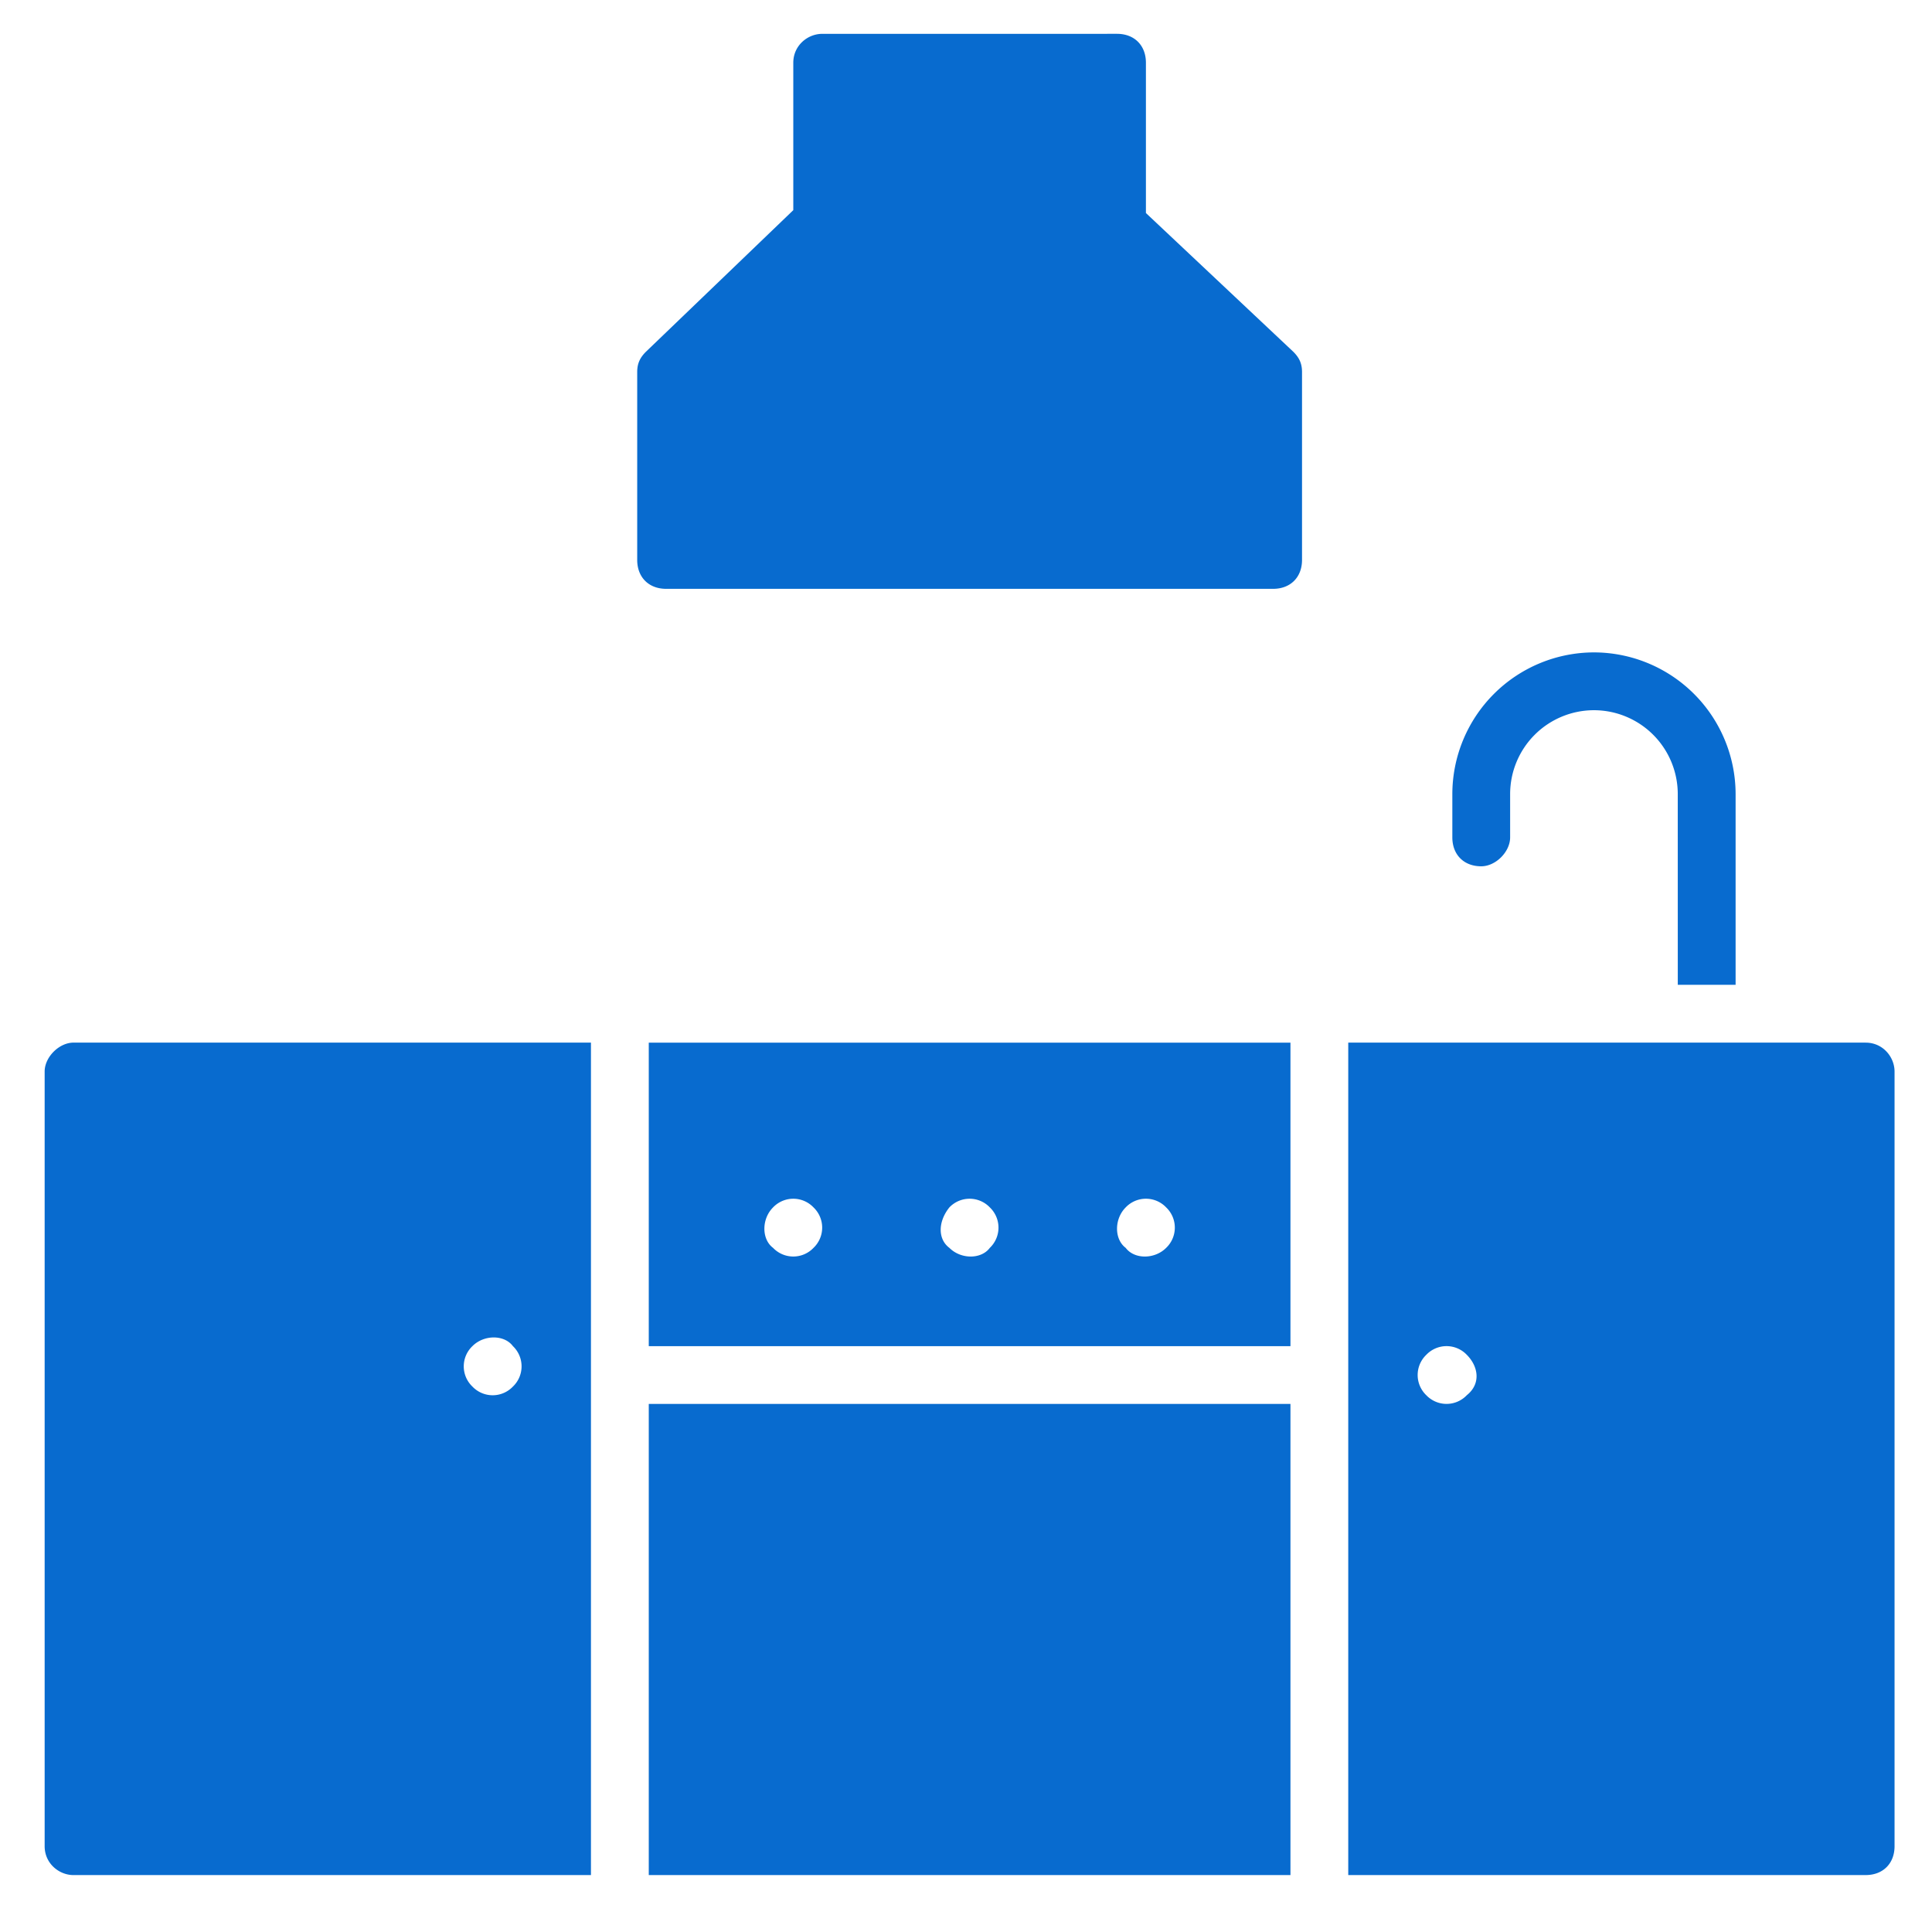 <svg xmlns="http://www.w3.org/2000/svg" width="81" height="81" fill="none"><path d="M62.101 36.32c.606 0 1.212-.606 1.212-1.212V33.29a3.517 3.517 0 013.514-3.514 3.517 3.517 0 013.514 3.514l.001 7.998h2.424V33.29a5.948 5.948 0 00-5.938-5.938 5.948 5.948 0 00-5.938 5.938v1.818c0 .727.484 1.212 1.211 1.212zM48.043 8.932V2.63c0-.727-.484-1.212-1.212-1.212l-12.36.001c-.606 0-1.212.485-1.212 1.212v6.18l-6.18 5.938c-.242.242-.364.485-.364.848v7.878c0 .727.485 1.212 1.212 1.212h25.449c.727 0 1.212-.485 1.212-1.212v-7.878c0-.363-.121-.606-.364-.848l-6.18-5.817zm30.175 34.78H56.526v34.901h21.692c.727 0 1.212-.484 1.212-1.211V44.925c0-.606-.485-1.212-1.212-1.212v-.001zM61.495 58.496a1.172 1.172 0 01-1.696 0 1.172 1.172 0 010-1.696 1.172 1.172 0 011.696 0c.485.485.606 1.212 0 1.696zM1.872 44.925v32.477c0 .727.606 1.212 1.212 1.212h21.692V43.712H3.084c-.606 0-1.212.606-1.212 1.212zm17.935 11.512c.485-.485 1.334-.485 1.697 0a1.172 1.172 0 010 1.696 1.172 1.172 0 01-1.697 0 1.17 1.17 0 010-1.696zm7.393.001h26.903V43.713H27.2v12.725zm19.995-5.817a1.171 1.171 0 011.697 0 1.172 1.172 0 010 1.696c-.485.485-1.334.485-1.697 0-.484-.363-.484-1.212 0-1.696zm-7.392 0a1.171 1.171 0 011.696 0 1.172 1.172 0 010 1.696c-.363.485-1.212.485-1.696 0-.485-.363-.485-1.09 0-1.696zm-7.392 0a1.171 1.171 0 011.696 0 1.172 1.172 0 010 1.696 1.172 1.172 0 01-1.696 0c-.485-.363-.485-1.212 0-1.696zM27.2 58.86h26.903v19.754H27.2V58.86z" fill="#086BCF"/></svg>